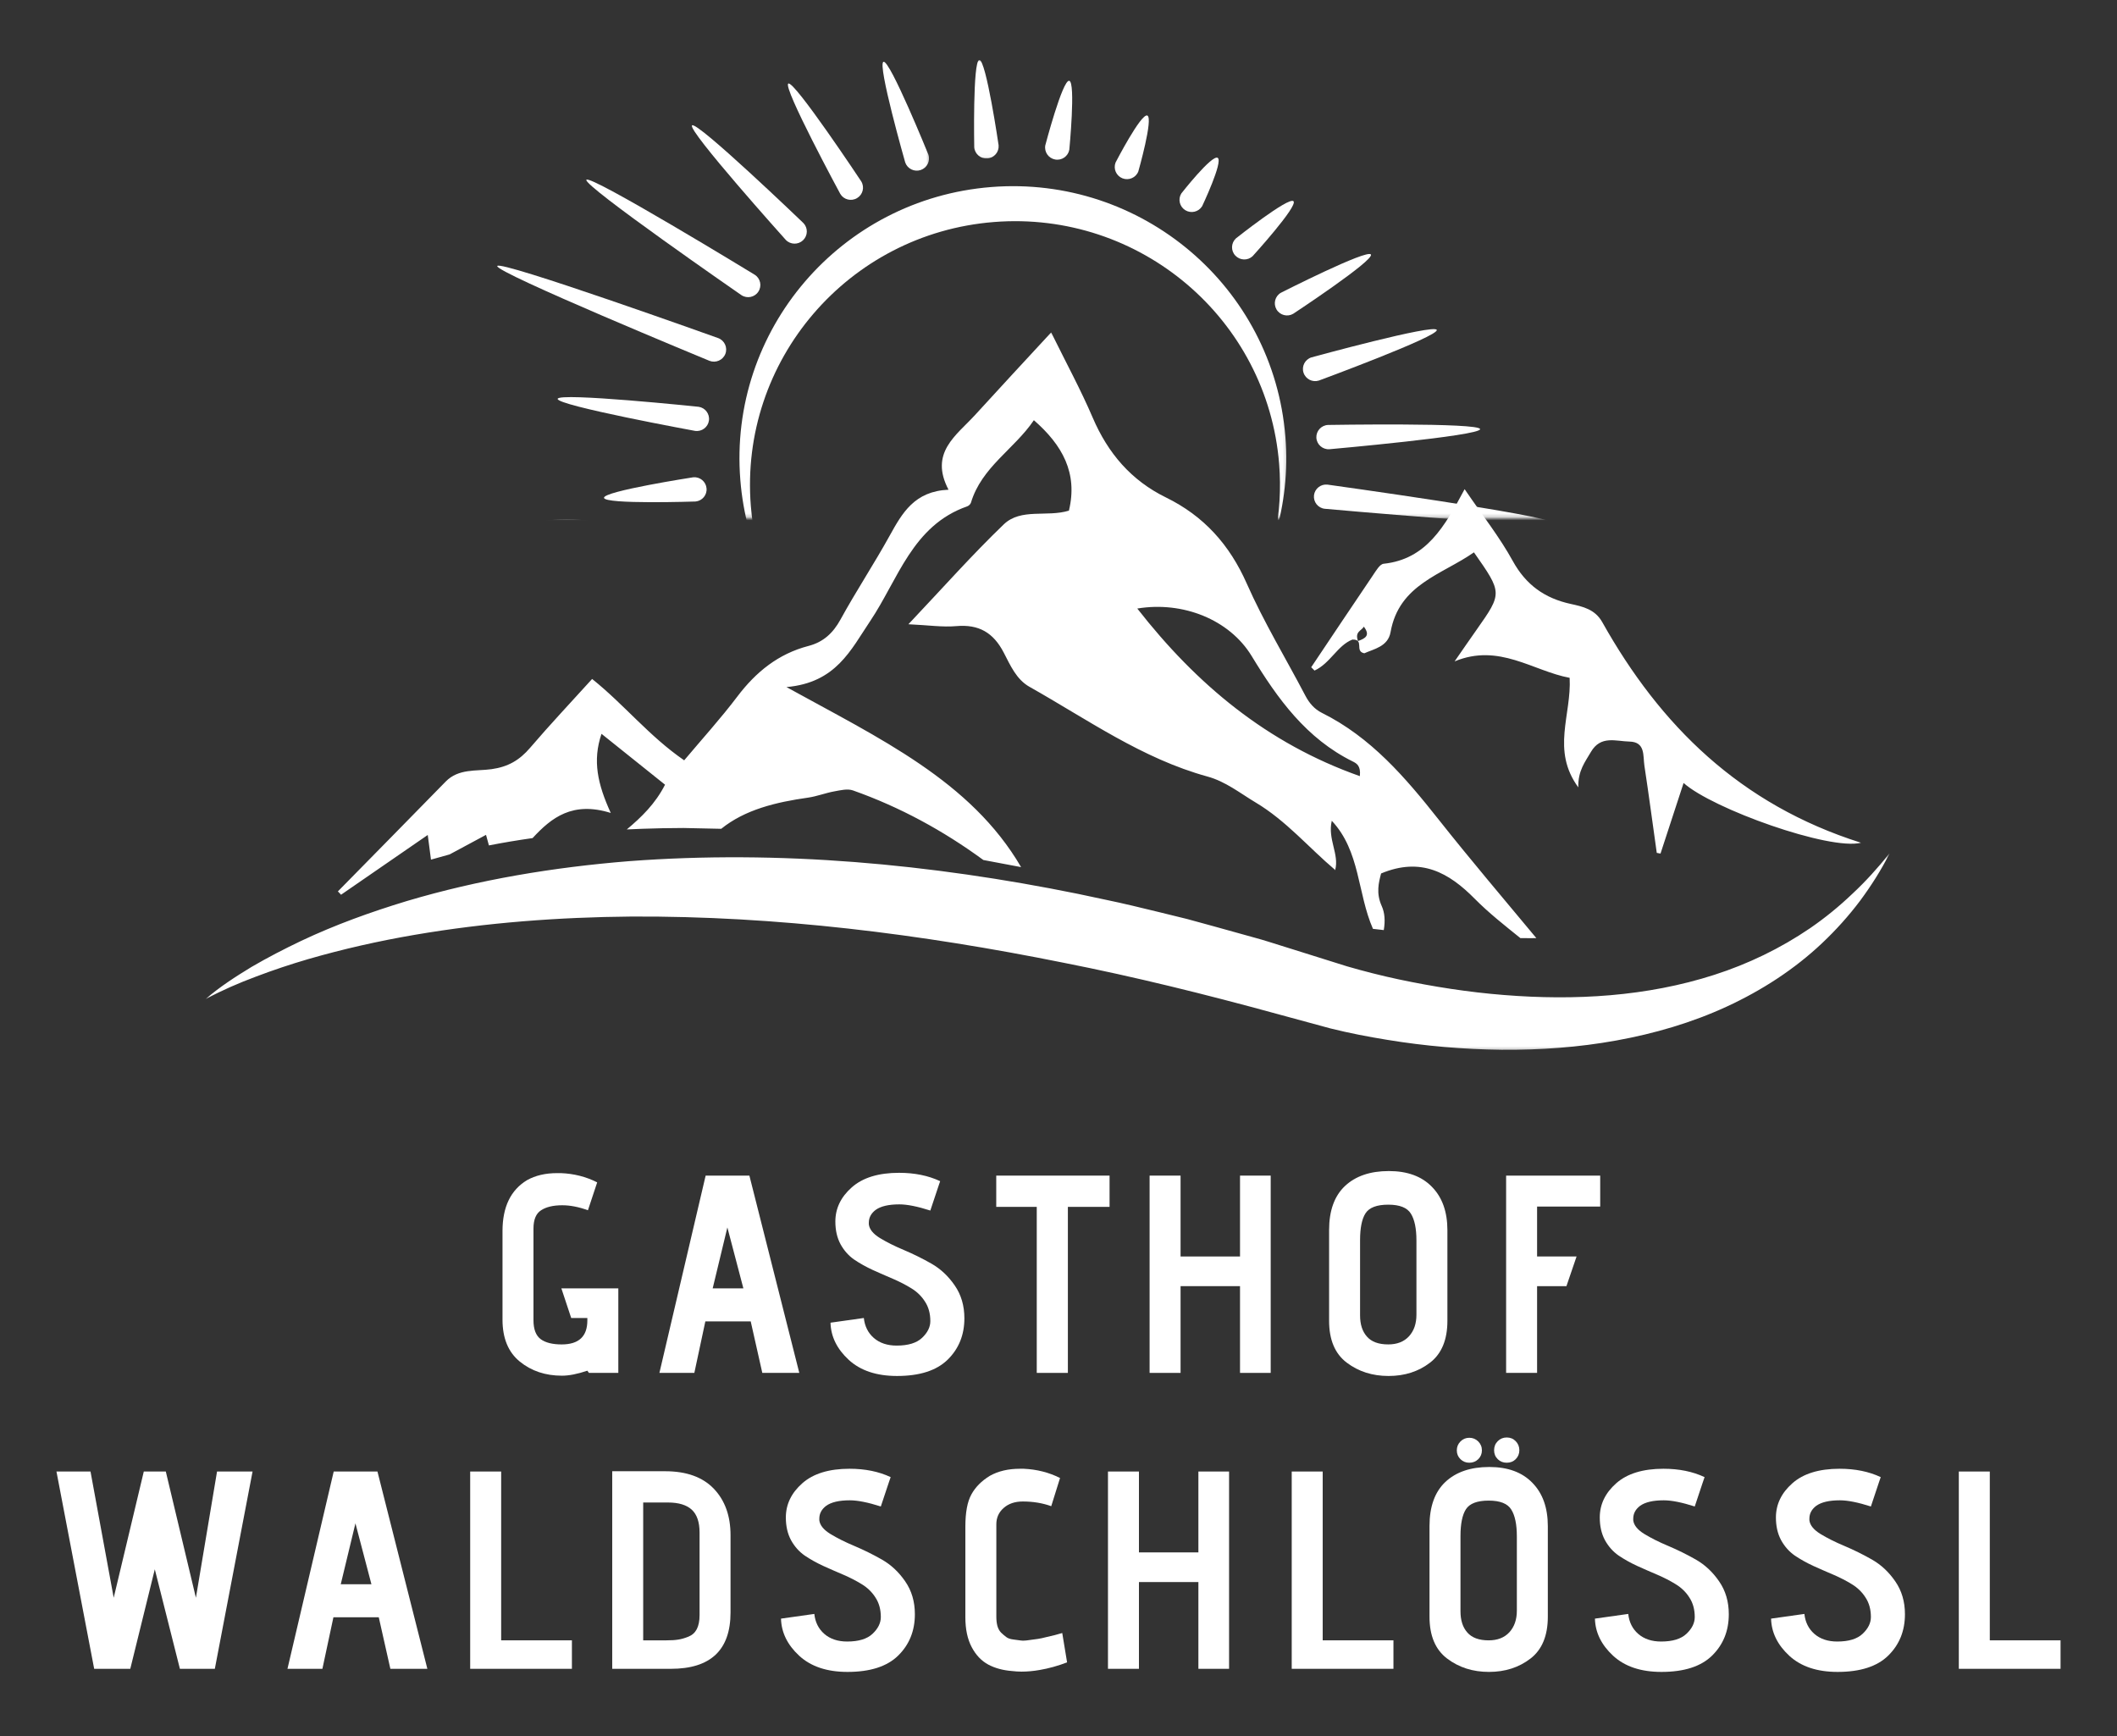 <svg xmlns="http://www.w3.org/2000/svg" width="600" height="492" viewBox="0 0 600 492" fill="none"><rect x="0" y="0" width="600" height="492" fill="#333333" stroke="none"/><mask id="mask0_320_606" style="mask-type:luminance" maskUnits="userSpaceOnUse" x="207" y="50" width="158" height="97"><path d="M207.757 50.283H364.848V146.801H207.757V50.283Z" fill="white"></path></mask><g mask="url(#mask0_320_606)"><path d="M212.801 143.391C209.515 102.226 240.363 66.198 281.706 62.922C323.059 59.645 359.242 90.359 362.539 131.524C363.091 138.451 362.654 145.232 361.395 151.733C364.006 142.923 365.077 133.5 364.308 123.797C360.917 81.32 323.579 49.63 280.915 53.01C238.262 56.39 206.415 93.562 209.827 136.038C210.596 145.752 213.165 154.884 217.138 163.173C214.861 156.943 213.353 150.318 212.801 143.391Z" fill="white"></path></g><path d="M196.481 135.267C196.481 135.267 171.01 139.199 171.187 141.091C171.364 142.995 197.126 142.132 197.126 142.132C199.029 141.955 200.434 140.28 200.246 138.387C200.07 136.484 198.385 135.09 196.481 135.267Z" fill="white"></path><path d="M158.052 113.041C157.771 114.923 197.003 122.12 197.003 122.12C198.896 122.391 200.653 121.08 200.924 119.198C201.194 117.315 199.884 115.557 197.991 115.287C197.991 115.287 158.323 111.148 158.052 113.041Z" fill="white"></path><path d="M140.933 75.39C140.246 77.169 201.09 102.266 201.09 102.266C202.879 102.952 204.886 102.068 205.583 100.289C206.269 98.521 205.375 96.524 203.596 95.838C203.596 95.838 141.619 73.622 140.933 75.39Z" fill="white"></path><path d="M166.195 50.956C165.155 52.547 210.148 83.655 210.148 83.655C211.75 84.706 213.903 84.248 214.932 82.657C215.983 81.066 215.536 78.923 213.934 77.883C213.934 77.883 167.235 49.364 166.195 50.956Z" fill="white"></path><path d="M196.14 35.535C194.756 36.856 222.713 67.995 222.713 67.995C224.034 69.368 226.218 69.41 227.602 68.089C228.985 66.768 229.027 64.584 227.695 63.211C227.695 63.211 197.513 34.214 196.14 35.535Z" fill="white"></path><path d="M223.419 23.689C221.776 24.656 238.157 54.963 238.157 54.963C239.135 56.596 241.267 57.127 242.9 56.149C244.553 55.171 245.084 53.06 244.106 51.427C244.106 51.427 225.063 22.711 223.419 23.689Z" fill="white"></path><mask id="mask1_320_606" style="mask-type:luminance" maskUnits="userSpaceOnUse" x="247" y="17" width="17" height="34"><path d="M247.695 17H263.67V50.282H247.695V17Z" fill="white"></path></mask><g mask="url(#mask1_320_606)"><path d="M250.399 17.52C248.59 18.134 256.556 46.039 256.556 46.039C257.181 47.838 259.146 48.795 260.956 48.181C262.766 47.557 263.733 45.602 263.109 43.792C263.109 43.792 252.209 16.907 250.399 17.52Z" fill="white"></path></g><mask id="mask2_320_606" style="mask-type:luminance" maskUnits="userSpaceOnUse" x="274" y="17" width="11" height="28"><path d="M274.321 17H284.971V44.957H274.321V17Z" fill="white"></path></mask><g mask="url(#mask2_320_606)"><path d="M277.556 17.001C275.653 17.157 276.121 41.754 276.121 41.754C276.277 43.647 277.951 45.062 279.855 44.906C281.768 44.75 283.183 43.086 283.027 41.182C283.027 41.182 279.47 16.845 277.556 17.001Z" fill="white"></path></g><path d="M296.254 41.202C295.922 43.084 297.17 44.873 299.063 45.206C300.935 45.539 302.734 44.291 303.067 42.419C303.067 42.419 304.918 23.23 303.036 22.897C301.153 22.574 296.254 41.202 296.254 41.202Z" fill="white"></path><path d="M316.173 46.06C315.486 47.838 316.349 49.835 318.138 50.542C319.917 51.229 321.924 50.365 322.621 48.597C322.621 48.597 326.948 33.444 325.169 32.747C323.401 32.05 316.173 46.06 316.173 46.06Z" fill="white"></path><path d="M334.811 54.826C333.802 56.449 334.312 58.581 335.945 59.579C337.567 60.567 339.71 60.068 340.708 58.446C340.708 58.446 346.74 45.736 345.118 44.737C343.485 43.739 334.811 54.826 334.811 54.826Z" fill="white"></path><path d="M350.277 67.569C348.883 68.879 348.81 71.063 350.131 72.446C351.442 73.83 353.636 73.903 355.019 72.602C355.019 72.602 367.916 58.426 366.606 57.033C365.295 55.649 350.277 67.569 350.277 67.569Z" fill="white"></path><path d="M363.028 82.973C361.374 83.93 360.823 86.041 361.78 87.684C362.747 89.338 364.869 89.889 366.512 88.933C366.512 88.933 389.508 73.789 388.541 72.135C387.584 70.492 363.028 82.973 363.028 82.973Z" fill="white"></path><path d="M371.681 101.287C369.861 101.87 368.852 103.815 369.445 105.624C370.028 107.434 371.983 108.433 373.803 107.85C373.803 107.85 407.792 95.317 407.21 93.508C406.617 91.698 371.681 101.287 371.681 101.287Z" fill="white"></path><path d="M376.372 120.434C374.458 120.538 372.992 122.161 373.085 124.054C373.189 125.957 374.822 127.413 376.736 127.32C376.736 127.32 419.597 123.523 419.493 121.62C419.389 119.717 376.372 120.434 376.372 120.434Z" fill="white"></path><mask id="mask3_320_606" style="mask-type:luminance" maskUnits="userSpaceOnUse" x="370" y="135" width="72" height="12"><path d="M370.172 135.483H441.011V146.799H370.172V135.483Z" fill="white"></path></mask><g mask="url(#mask3_320_606)"><path d="M372.409 140.374C372.201 142.267 373.553 143.983 375.456 144.191C375.456 144.191 439.337 149.953 439.555 148.06C439.784 146.167 376.246 137.347 376.246 137.347C374.353 137.129 372.627 138.491 372.409 140.374Z" fill="white"></path></g><mask id="mask4_320_606" style="mask-type:luminance" maskUnits="userSpaceOnUse" x="130" y="146" width="291" height="1"><path d="M130.542 146.134H420.761V146.799H130.542V146.134Z" fill="white"></path></mask><g mask="url(#mask4_320_606)"><path d="M130.823 160.769C130.823 160.769 141.213 147.154 160.61 147.154C180.008 147.154 200.435 161.455 215.151 161.455C229.879 161.455 240.789 153.353 256.38 153.353C271.949 153.353 290.14 160.301 307.28 160.426C331.524 160.602 343.131 147.841 368.062 148.35C393.002 148.87 394.386 162.838 419.836 160.082C419.836 160.082 413.606 167.321 396.123 160.082C381.167 153.884 363.714 149.702 345.898 156.286C327.707 163.005 313.51 166.458 292.74 162.495C271.949 158.533 261.393 153.873 242.172 158.533C222.952 163.182 221.215 168.871 201.995 163.005C182.785 157.149 157.49 137.835 130.823 160.769Z" fill="white"></path></g><mask id="mask5_320_606" style="mask-type:luminance" maskUnits="userSpaceOnUse" x="58" y="94" width="478" height="204"><path d="M58.289 94.076H535.553V297.762H58.289V94.076Z" fill="white"></path></mask><g mask="url(#mask5_320_606)"><path d="M378.389 246.727C378.399 246.675 378.409 246.623 378.42 246.571C378.441 246.581 378.461 246.602 378.482 246.633L378.389 246.727ZM372.564 190.043C372.263 189.721 371.94 189.399 371.618 189.107C377.442 180.423 383.246 171.718 389.112 163.054C389.965 161.816 391.025 159.902 392.138 159.778C404.234 158.488 409.424 149.283 415.103 138.633C420.189 146.111 425.036 152.227 428.738 158.966C432.493 165.789 437.808 169.554 445.192 171.166C448.614 171.915 452.056 172.664 454.116 176.325C470.538 205.603 493.118 227.985 527.44 238.843C518.569 241.1 485.338 229.243 477.164 221.901C474.948 228.713 472.785 235.307 470.622 241.911C470.268 241.839 469.904 241.776 469.561 241.714C468.396 233.477 467.304 225.218 466.056 217.002C465.629 214.183 466.388 210.262 461.812 210.169C457.954 210.086 453.668 208.338 450.881 213.133C449.269 215.92 447.199 218.427 447.324 223.149C439.596 212.582 445.442 202.639 444.87 192.103C434.458 190.168 424.89 182.212 412.264 187.443C414.333 184.458 416.382 181.473 418.473 178.509C425.826 168.067 425.826 168.067 417.745 156.543C408.707 162.877 396.527 165.56 394.114 179.144C393.386 183.273 389.361 183.928 386.678 185.145C383.787 184.604 386.834 181.161 383.287 181.265C379.065 182.919 377.016 188.005 372.564 190.043ZM384.889 181.681C387.094 180.891 388.384 180.038 386.543 177.604C385.825 178.811 383.911 179.008 384.889 181.681ZM96.656 253.581C96.375 253.248 96.073 252.936 95.761 252.635C105.954 242.265 116.157 231.906 126.319 221.505C129.959 217.772 134.962 218.593 139.309 217.99C144.01 217.335 147.255 215.431 150.24 211.937C155.846 205.374 161.795 199.082 167.817 192.425C176.939 199.716 183.969 208.65 193.912 215.483C198.998 209.43 204.271 203.627 208.983 197.397C214.256 190.428 220.6 185.29 229.15 183.065C233.341 181.973 236.087 179.445 238.209 175.587C242.629 167.526 247.715 159.84 252.166 151.79C255.703 145.414 259.156 139.216 268.828 138.789C263.326 128.274 271.054 123.427 276.369 117.593C283.379 109.896 290.462 102.293 297.919 94.212C302.142 102.792 306.291 110.416 309.703 118.383C314.009 128.43 320.582 136.147 330.431 140.973C341.175 146.226 348.476 154.348 353.365 165.404C358.18 176.304 364.421 186.58 369.964 197.158C371.077 199.279 372.533 200.975 374.655 202.035C388.56 208.952 398.295 220.33 407.698 232.218C416.715 243.607 426.128 254.683 435.436 265.875C434.771 265.875 434.094 265.885 433.429 265.885C432.586 265.885 431.744 265.864 430.901 265.864C426.471 262.286 421.967 258.761 417.984 254.735C410.651 247.32 402.747 242.827 391.431 247.549C390.776 250.055 389.944 253.082 391.608 256.784C392.481 258.719 392.627 261.007 392.19 263.597C391.171 263.482 390.162 263.368 389.122 263.243C384.681 253.092 385.544 241.256 377.453 232.613C376.236 237.886 379.616 242.067 378.42 246.561C370.9 240.216 364.556 232.613 355.871 227.434C351.409 224.761 347.395 221.505 342.226 220.081C323.702 214.995 308.195 203.897 291.762 194.641C288.049 192.55 286.333 188.515 284.492 184.978C281.548 179.289 277.43 176.887 271.033 177.448C267.112 177.792 263.097 177.178 257.46 176.918C267.268 166.548 275.537 157.209 284.492 148.607C289.38 143.927 296.764 146.642 302.953 144.717C305.522 134.078 301.112 126.142 293.02 119.09C287.508 127.255 278.199 132.372 275.183 142.471C275.058 142.887 274.559 143.355 274.112 143.511C258.594 148.93 254.559 164.208 246.644 175.992C241.09 184.25 236.95 193.486 222.899 194.724C249.285 209.295 275.131 221.287 289.401 245.749C285.844 245.063 282.266 244.387 278.698 243.732C267.383 235.442 255.068 228.723 241.745 224.012C240.206 223.471 238.23 223.96 236.513 224.272C233.996 224.719 231.573 225.686 229.067 226.05C219.852 227.351 211.146 229.462 204.407 234.891L193.704 234.662C189.752 234.673 185.841 234.745 182.139 234.881C180.641 234.922 179.143 234.995 177.646 235.068C181.806 231.604 185.748 227.767 188.483 222.389C182.794 217.834 176.939 213.143 170.48 207.974C167.88 215.608 169.388 222.244 173.101 230.398C162.284 227.028 156.314 231.698 150.947 237.522C146.693 238.126 142.554 238.812 138.571 239.603C138.3 238.635 138.03 237.658 137.749 236.607C134.181 238.531 130.832 240.331 127.431 242.151C125.643 242.629 123.885 243.118 122.148 243.628C121.857 241.443 121.607 239.436 121.233 236.638C112.715 242.504 104.685 248.037 96.656 253.581ZM322.329 172.466C339.147 193.985 359.116 210.678 385.409 219.966C385.721 217.044 384.504 216.367 383.433 215.827C370.245 209.316 362.122 198.073 354.738 185.914C348.435 175.566 335.184 170.324 322.329 172.466ZM524.975 253.331C521.231 256.909 517.237 260.154 513.035 263.046C504.6 268.797 495.448 273.197 485.879 276.275C466.732 282.443 446.326 283.608 426.273 281.996C416.237 281.205 406.231 279.645 396.371 277.554C391.452 276.504 386.564 275.256 381.821 273.883L367.031 269.244L359.428 266.863C356.901 266.062 354.332 265.427 351.794 264.689C346.677 263.285 341.581 261.818 336.453 260.456C331.315 259.156 326.146 257.949 320.987 256.691C315.829 255.453 310.618 254.455 305.428 253.311C263.805 244.865 220.923 240.851 178.27 244.064C156.969 245.781 135.762 249.275 115.284 255.37C105.07 258.469 95.013 262.089 85.382 266.644C80.577 268.932 75.855 271.377 71.268 274.049C66.744 276.806 62.261 279.687 58.278 283.14C62.916 280.664 67.701 278.584 72.589 276.764C77.446 274.923 82.365 273.28 87.347 271.824C97.301 268.943 107.389 266.675 117.54 264.939C137.853 261.465 158.405 259.936 178.935 259.759C220.049 259.551 261.028 264.71 301.445 272.853C321.674 276.837 341.768 281.829 361.706 287.289L377.057 291.46C382.424 292.802 387.76 293.821 393.137 294.695C403.87 296.463 414.708 297.389 425.587 297.513C436.455 297.597 447.387 296.837 458.13 294.882C468.874 292.937 479.472 289.858 489.405 285.272C499.327 280.695 508.605 274.694 516.447 267.268C520.368 263.566 523.966 259.561 527.17 255.308C530.342 251.022 533.192 246.55 535.553 241.839C532.245 245.926 528.772 249.816 524.975 253.331Z" fill="white"></path></g><path d="M175.245 389.095H166.924L166.466 388.471C163.689 389.407 161.287 389.885 159.269 389.885C154.579 389.885 150.595 388.554 147.329 385.891C144.053 383.229 142.42 379.266 142.42 373.993V348.907C142.42 342.084 144.729 337.279 149.368 334.471C151.75 333.139 154.589 332.474 157.896 332.474C158.229 332.474 158.572 332.474 158.936 332.474C162.681 332.619 166.113 333.493 169.254 335.095L166.633 342.999C164.054 342.063 161.62 341.585 159.352 341.585C156.794 341.585 154.797 342.063 153.362 342.999C151.916 343.914 151.198 345.651 151.198 348.199V374.159C151.198 376.718 151.874 378.507 153.237 379.526C154.589 380.525 156.575 381.024 159.186 381.024C164.033 381.024 166.466 378.767 166.466 374.243V373.535H161.89L159.103 365.132H175.245V389.095Z" fill="white"></path><path d="M226.537 389.093H216.053L212.766 374.49H199.911L196.791 389.093H186.89L199.994 333.179H212.392L226.537 389.093ZM210.686 365.129L206.152 347.864L201.991 365.129H210.686Z" fill="white"></path><path d="M235.384 374.863L244.828 373.532C245.078 375.861 246.014 377.754 247.657 379.19C249.321 380.635 251.484 381.353 254.147 381.353C257.392 381.353 259.784 380.625 261.344 379.148C262.894 377.682 263.674 376.101 263.674 374.405C263.674 372.273 263.175 370.443 262.176 368.914C261.199 367.364 259.909 366.106 258.307 365.128C256.695 364.129 254.948 363.235 253.065 362.424C251.172 361.623 249.28 360.791 247.366 359.928C245.452 359.044 243.684 358.056 242.082 356.974C240.501 355.871 239.212 354.415 238.213 352.606C237.236 350.775 236.757 348.643 236.757 346.199C236.757 342.486 238.307 339.251 241.417 336.505C244.516 333.76 248.988 332.387 254.813 332.387C259.223 332.387 263.102 333.177 266.461 334.758L265.962 336.214C265.65 337.192 265.255 338.398 264.756 339.834C264.277 341.248 263.924 342.33 263.674 343.079C260.034 341.914 257.111 341.331 254.896 341.331C251.838 341.331 249.592 341.862 248.156 342.912C246.877 343.89 246.243 345.096 246.243 346.532C246.243 346.677 246.243 346.823 246.243 346.989C246.409 348.383 247.449 349.673 249.363 350.858C251.276 352.023 253.544 353.167 256.186 354.27C258.817 355.383 261.427 356.672 264.007 358.139C266.586 359.616 268.77 361.665 270.58 364.296C272.411 366.938 273.326 370.037 273.326 373.615C273.326 378.337 271.745 382.247 268.583 385.347C265.442 388.425 260.658 389.965 254.23 389.965C248.427 389.965 243.871 388.446 240.543 385.388C237.215 382.31 235.488 378.805 235.384 374.863Z" fill="white"></path><path d="M302.657 389.093H293.837V342.04H282.355V333.179H314.472V342.04H302.657V389.093Z" fill="white"></path><path d="M360.142 389.093H351.447V364.505H334.598V389.093H325.82V333.179H334.598V356.102H351.447V333.179H360.142V389.093Z" fill="white"></path><path d="M410.224 348.654V374.322C410.224 379.71 408.581 383.662 405.315 386.179C402.039 388.706 398.118 389.965 393.542 389.965C388.965 389.965 385.013 388.706 381.685 386.179C378.357 383.662 376.693 379.71 376.693 374.322V348.612C376.693 343.12 378.19 338.96 381.186 336.131C384.202 333.302 388.352 331.888 393.625 331.888C398.888 331.888 402.965 333.385 405.856 336.381C408.768 339.355 410.224 343.443 410.224 348.654ZM401.446 372.617V351.566C401.446 348.154 400.916 345.617 399.865 343.952C398.836 342.268 396.703 341.415 393.458 341.415C390.213 341.415 388.061 342.236 387.01 343.869C385.98 345.481 385.471 348.019 385.471 351.483V372.783C385.471 375.342 386.116 377.349 387.426 378.815C388.726 380.292 390.733 381.02 393.458 381.02C395.955 381.02 397.91 380.261 399.324 378.732C400.739 377.183 401.446 375.144 401.446 372.617Z" fill="white"></path><path d="M435.641 389.093H426.863V333.179H453.53V341.957H435.641V356.102H446.832L443.962 364.505H435.641V389.093Z" fill="white"></path><path d="M60.889 472.958H50.988L43.874 444.751L36.926 472.958H26.692L16 417.044H25.652L32.225 452.822L40.754 417.044H46.994L55.523 452.822L61.513 417.044H71.581L60.889 472.958Z" fill="white"></path><path d="M121.122 472.958H110.638L107.351 458.355H94.496L91.376 472.958H81.475L94.579 417.044H106.977L121.122 472.958ZM105.271 448.995L100.737 431.73L96.576 448.995H105.271Z" fill="white"></path><path d="M162.091 472.958H133.26V417.044H142.039V464.887H162.091V472.958Z" fill="white"></path><path d="M190.116 472.961H173.517V416.964H188.535C194.547 416.964 199.144 418.618 202.306 421.915C205.467 425.222 207.048 429.611 207.048 435.103V456.986C207.048 467.636 201.401 472.961 190.116 472.961ZM198.27 457.776V434.312C198.27 431.379 197.532 429.226 196.065 427.864C194.588 426.512 192.342 425.825 189.326 425.825H182.295V464.89H188.826C190.158 464.89 191.281 464.828 192.196 464.682C193.111 464.547 194.079 464.266 195.108 463.85C196.159 463.434 196.949 462.727 197.48 461.728C198 460.709 198.27 459.388 198.27 457.776Z" fill="white"></path><path d="M221.353 458.736L230.796 457.405C231.046 459.734 231.982 461.627 233.625 463.063C235.289 464.508 237.453 465.226 240.115 465.226C243.36 465.226 245.752 464.498 247.313 463.021C248.862 461.555 249.642 459.974 249.642 458.278C249.642 456.146 249.143 454.316 248.145 452.787C247.167 451.237 245.877 449.979 244.276 449.001C242.663 448.003 240.916 447.108 239.034 446.297C237.141 445.496 235.248 444.664 233.334 443.801C231.42 442.917 229.652 441.929 228.051 440.847C226.47 439.744 225.18 438.288 224.182 436.479C223.204 434.648 222.725 432.516 222.725 430.072C222.725 426.359 224.275 423.124 227.385 420.378C230.484 417.633 234.957 416.26 240.781 416.26C245.191 416.26 249.07 417.05 252.43 418.631L251.93 420.087C251.618 421.065 251.223 422.271 250.724 423.707C250.246 425.121 249.892 426.203 249.642 426.952C246.002 425.787 243.079 425.204 240.864 425.204C237.806 425.204 235.56 425.735 234.125 426.785C232.845 427.763 232.211 428.969 232.211 430.405C232.211 430.55 232.211 430.696 232.211 430.862C232.377 432.256 233.417 433.546 235.331 434.731C237.245 435.896 239.512 437.04 242.154 438.143C244.785 439.256 247.396 440.545 249.975 442.012C252.554 443.489 254.739 445.538 256.548 448.169C258.379 450.811 259.294 453.91 259.294 457.488C259.294 462.21 257.713 466.12 254.551 469.22C251.41 472.298 246.626 473.838 240.199 473.838C234.395 473.838 229.839 472.319 226.511 469.261C223.183 466.183 221.457 462.678 221.353 458.736Z" fill="white"></path><path d="M301.061 462.813L302.434 471.134C299.824 472.132 297.213 472.86 294.613 473.297C292.887 473.599 291.181 473.755 289.496 473.755C288.633 473.755 287.749 473.692 286.833 473.588C284.275 473.391 282.028 472.787 280.094 471.758C278.149 470.707 276.578 469.053 275.393 466.807C274.197 464.54 273.604 461.721 273.604 458.362V432.693C273.604 428.647 274.165 425.6 275.309 423.54C276.443 421.46 278.19 419.702 280.551 418.257C282.933 416.925 285.773 416.26 289.08 416.26C289.413 416.26 289.756 416.26 290.12 416.26C293.864 416.426 297.296 417.3 300.437 418.881L297.941 426.868C295.497 425.984 292.803 425.537 289.87 425.537C287.645 425.537 285.845 426.151 284.462 427.368C283.068 428.595 282.382 430.134 282.382 431.986V458.195C282.382 459.142 282.476 460.005 282.673 460.775C282.892 461.555 283.235 462.189 283.713 462.688C284.212 463.167 284.691 463.583 285.169 463.936C285.637 464.3 286.303 464.54 287.166 464.644C288.019 464.758 288.747 464.852 289.33 464.935C289.912 465.018 290.713 464.976 291.742 464.81C292.793 464.644 293.615 464.54 294.197 464.477C294.779 464.394 295.612 464.217 296.693 463.936C297.796 463.666 298.565 463.479 298.981 463.395C299.418 463.291 300.115 463.094 301.061 462.813Z" fill="white"></path><path d="M348.344 472.958H339.649V448.371H322.8V472.958H314.022V417.044H322.8V439.967H339.649V417.044H348.344V472.958Z" fill="white"></path><path d="M394.93 472.958H366.1V417.044H374.878V464.887H394.93V472.958Z" fill="white"></path><path d="M438.684 432.524V458.193C438.684 463.581 437.04 467.533 433.775 470.05C430.498 472.577 426.577 473.836 422.001 473.836C417.425 473.836 413.473 472.577 410.144 470.05C406.816 467.533 405.152 463.581 405.152 458.193V432.483C405.152 426.991 406.65 422.831 409.645 420.002C412.661 417.173 416.811 415.759 422.084 415.759C427.347 415.759 431.424 417.256 434.316 420.252C437.228 423.226 438.684 427.314 438.684 432.524ZM429.906 456.488V435.437C429.906 432.025 429.375 429.487 428.325 427.823C427.295 426.138 425.163 425.286 421.918 425.286C418.673 425.286 416.52 426.107 415.47 427.74C414.44 429.352 413.93 431.89 413.93 435.353V456.654C413.93 459.213 414.575 461.22 415.886 462.686C417.186 464.163 419.193 464.891 421.918 464.891C424.414 464.891 426.369 464.132 427.784 462.603C429.198 461.053 429.906 459.015 429.906 456.488ZM420.004 411.058C420.004 412.035 419.651 412.867 418.964 413.554C418.267 414.219 417.425 414.552 416.426 414.552C415.449 414.552 414.617 414.219 413.93 413.554C413.233 412.867 412.89 412.035 412.89 411.058C412.89 410.059 413.233 409.217 413.93 408.52C414.617 407.833 415.449 407.48 416.426 407.48C417.425 407.48 418.267 407.833 418.964 408.52C419.651 409.217 420.004 410.059 420.004 411.058ZM429.573 413.554C428.907 414.219 428.054 414.552 427.035 414.552C426.037 414.552 425.184 414.219 424.497 413.554C423.8 412.867 423.457 412.014 423.457 411.016C423.457 409.997 423.8 409.133 424.497 408.437C425.184 407.75 426.037 407.396 427.035 407.396C428.054 407.396 428.907 407.75 429.573 408.437C430.259 409.133 430.613 409.997 430.613 411.016C430.613 412.014 430.259 412.867 429.573 413.554Z" fill="white"></path><path d="M452.035 458.736L461.478 457.405C461.728 459.734 462.664 461.627 464.307 463.063C465.972 464.508 468.135 465.226 470.797 465.226C474.042 465.226 476.435 464.498 477.995 463.021C479.544 461.555 480.324 459.974 480.324 458.278C480.324 456.146 479.825 454.316 478.827 452.787C477.849 451.237 476.559 449.979 474.958 449.001C473.346 448.003 471.598 447.108 469.716 446.297C467.823 445.496 465.93 444.664 464.016 443.801C462.102 442.917 460.334 441.929 458.733 440.847C457.152 439.744 455.862 438.288 454.864 436.479C453.886 434.648 453.408 432.516 453.408 430.072C453.408 426.359 454.957 423.124 458.067 420.378C461.166 417.633 465.639 416.26 471.463 416.26C475.873 416.26 479.752 417.05 483.112 418.631L482.613 420.087C482.301 421.065 481.905 422.271 481.406 423.707C480.928 425.121 480.574 426.203 480.324 426.952C476.684 425.787 473.762 425.204 471.546 425.204C468.488 425.204 466.242 425.735 464.807 426.785C463.527 427.763 462.893 428.969 462.893 430.405C462.893 430.55 462.893 430.696 462.893 430.862C463.059 432.256 464.099 433.546 466.013 434.731C467.927 435.896 470.194 437.04 472.836 438.143C475.467 439.256 478.078 440.545 480.657 442.012C483.237 443.489 485.421 445.538 487.23 448.169C489.061 450.811 489.976 453.91 489.976 457.488C489.976 462.21 488.395 466.12 485.234 469.22C482.093 472.298 477.308 473.838 470.881 473.838C465.077 473.838 460.522 472.319 457.193 469.261C453.865 466.183 452.139 462.678 452.035 458.736Z" fill="white"></path><path d="M501.958 458.736L511.402 457.405C511.652 459.734 512.588 461.627 514.231 463.063C515.895 464.508 518.059 465.226 520.721 465.226C523.966 465.226 526.358 464.498 527.919 463.021C529.468 461.555 530.248 459.974 530.248 458.278C530.248 456.146 529.749 454.316 528.751 452.787C527.773 451.237 526.483 449.979 524.882 449.001C523.269 448.003 521.522 447.108 519.64 446.297C517.747 445.496 515.854 444.664 513.94 443.801C512.026 442.917 510.258 441.929 508.657 440.847C507.076 439.744 505.786 438.288 504.787 436.479C503.81 434.648 503.331 432.516 503.331 430.072C503.331 426.359 504.881 423.124 507.991 420.378C511.09 417.633 515.563 416.26 521.387 416.26C525.797 416.26 529.676 417.05 533.036 418.631L532.536 420.087C532.224 421.065 531.829 422.271 531.33 423.707C530.851 425.121 530.498 426.203 530.248 426.952C526.608 425.787 523.685 425.204 521.47 425.204C518.412 425.204 516.166 425.735 514.73 426.785C513.451 427.763 512.817 428.969 512.817 430.405C512.817 430.55 512.817 430.696 512.817 430.862C512.983 432.256 514.023 433.546 515.937 434.731C517.851 435.896 520.118 437.04 522.76 438.143C525.391 439.256 528.002 440.545 530.581 442.012C533.16 443.489 535.345 445.538 537.154 448.169C538.985 450.811 539.9 453.91 539.9 457.488C539.9 462.21 538.319 466.12 535.157 469.22C532.016 472.298 527.232 473.838 520.804 473.838C515.001 473.838 510.445 472.319 507.117 469.261C503.789 466.183 502.063 462.678 501.958 458.736Z" fill="white"></path><path d="M584 472.958H555.169V417.044H563.948V464.887H584V472.958Z" fill="white"></path></svg>